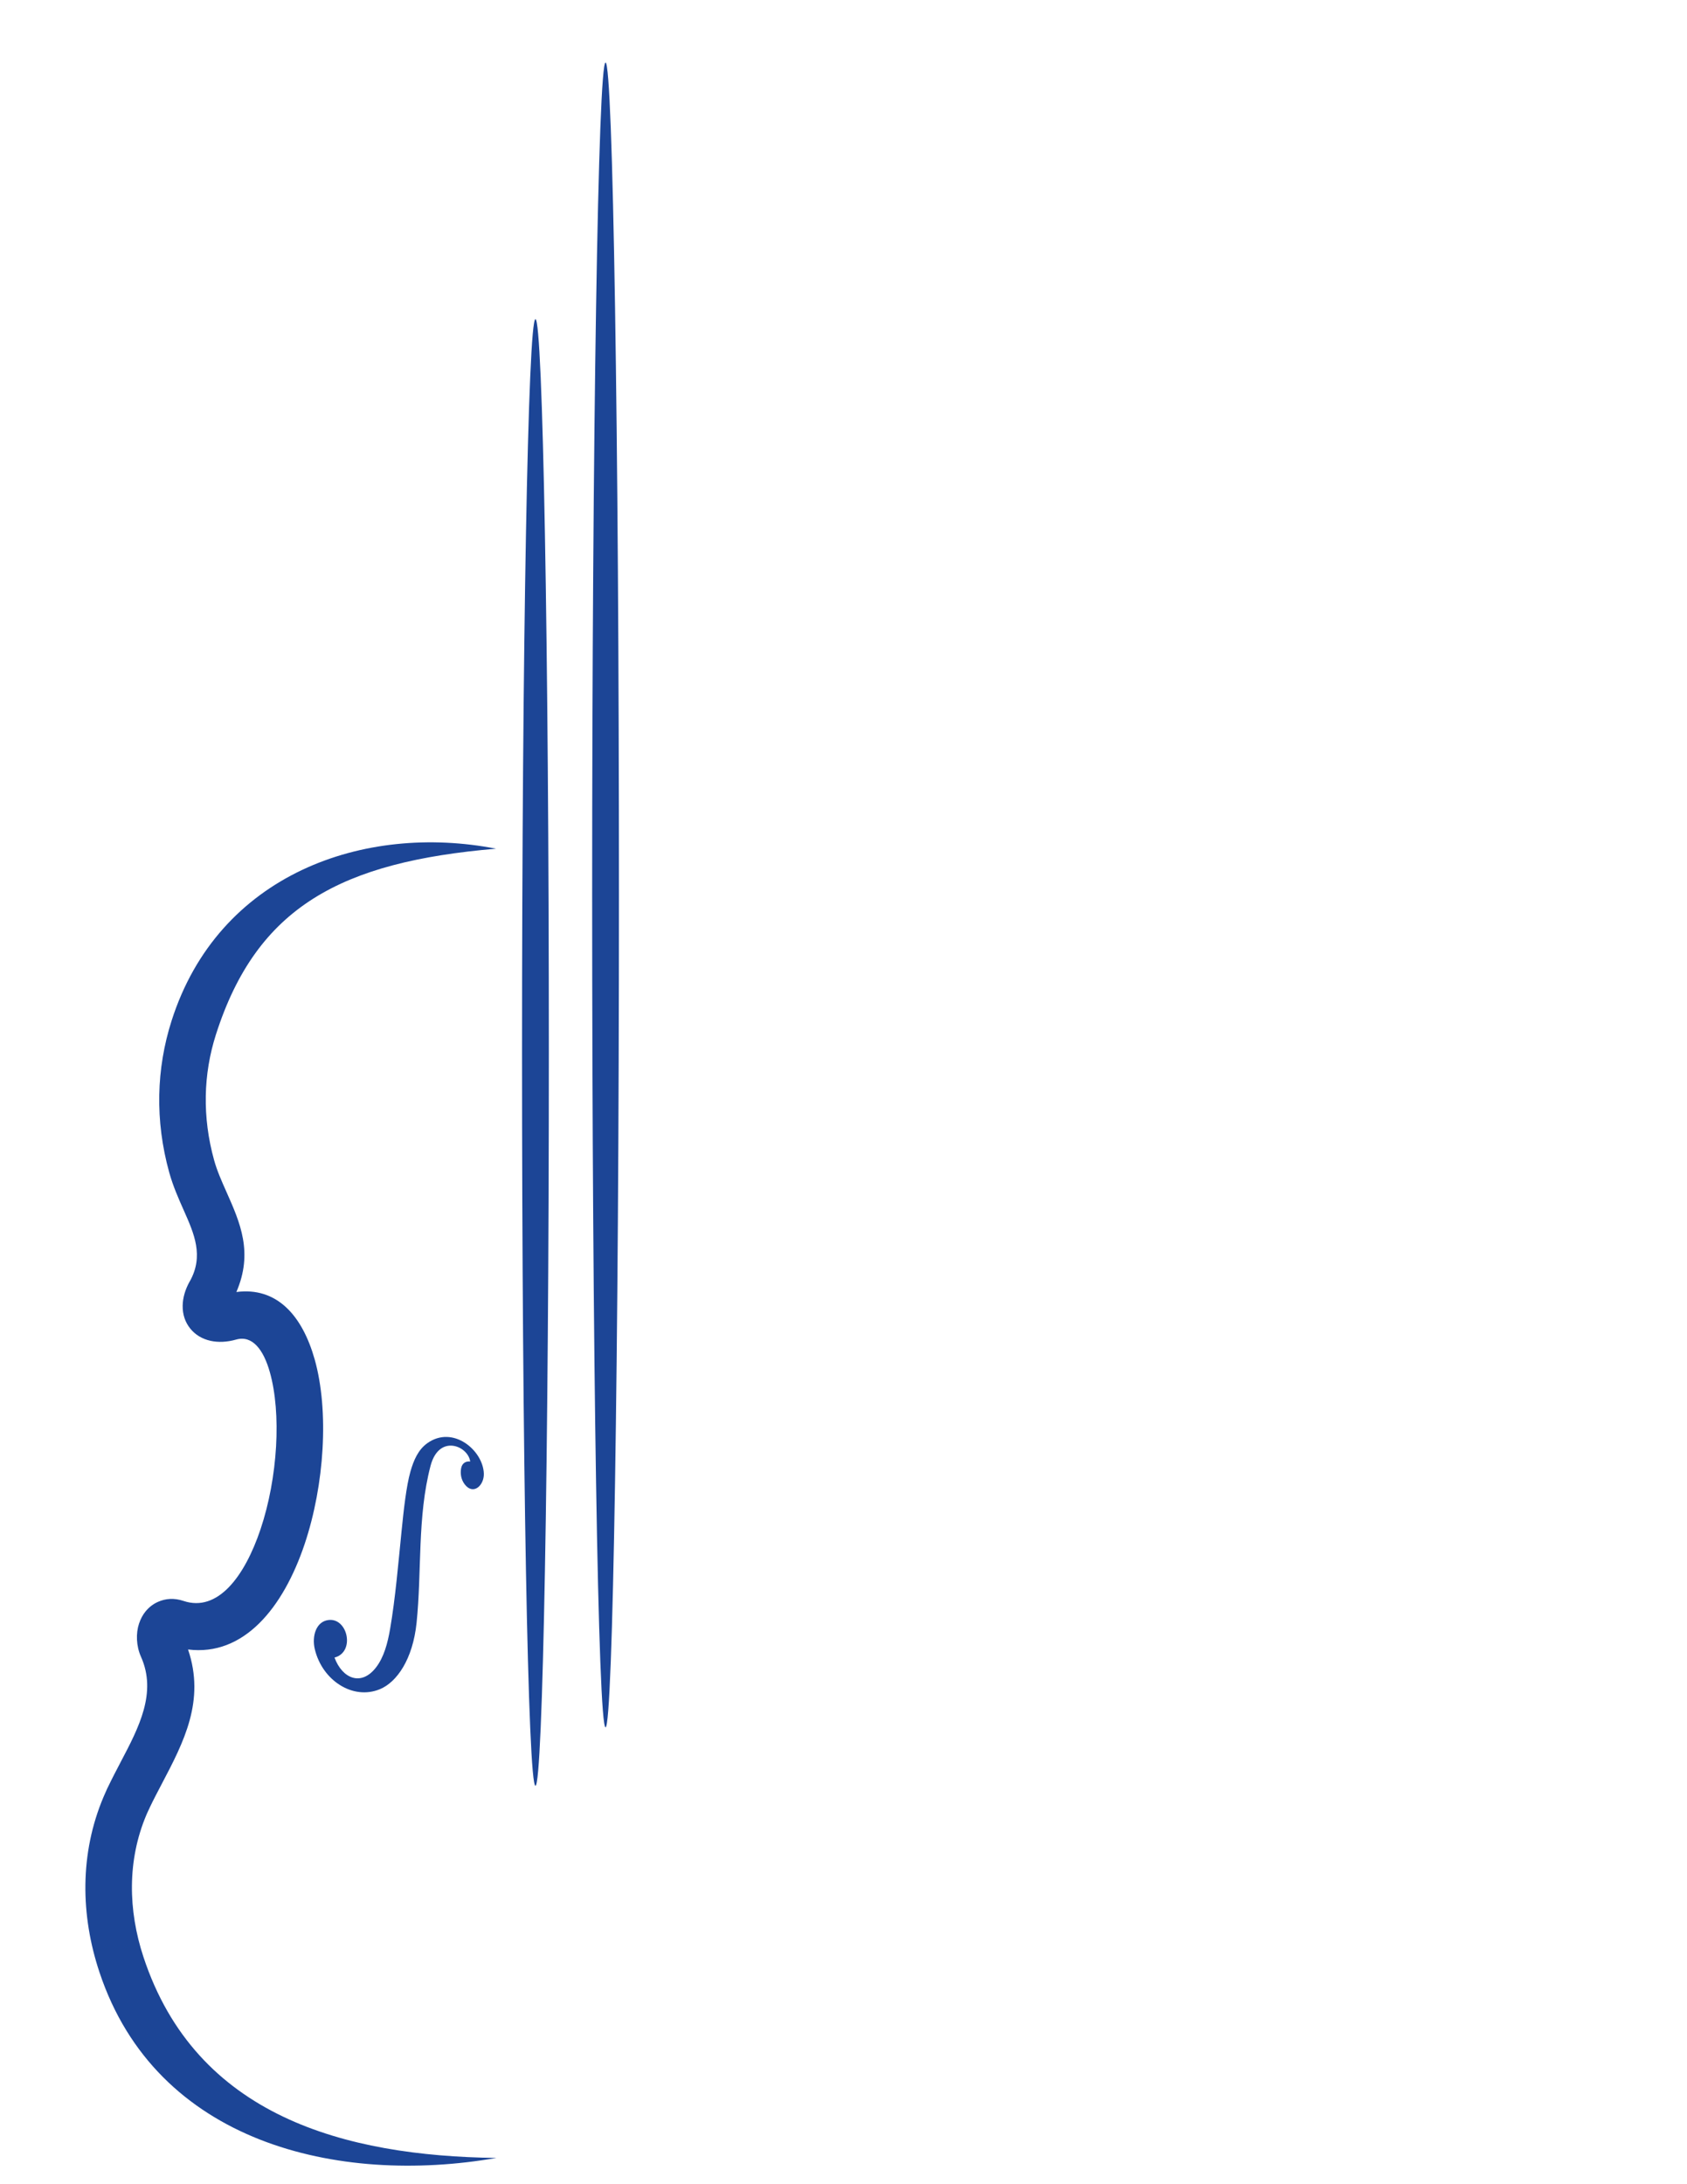 <?xml version="1.0" encoding="UTF-8"?>
<!-- Generator: Adobe Illustrator 27.6.1, SVG Export Plug-In . SVG Version: 6.00 Build 0)  -->
<svg xmlns="http://www.w3.org/2000/svg" xmlns:xlink="http://www.w3.org/1999/xlink" version="1.1" id="Layer_1" x="0px" y="0px" viewBox="0 0 612 792" style="enable-background:new 0 0 612 792;" xml:space="preserve">
<style type="text/css">
	.st0{fill:#1C4596;}
	.st1{fill-rule:evenodd;clip-rule:evenodd;fill:#1C4596;}
</style>
<path class="st0" d="M36.09,715.16c-6.88-20.64-7.24-43.05,1.49-63.64c0.63-1.48,1.11-2.56,1.43-3.24h0.02  c1.52-3.19,3.14-6.29,4.76-9.38c6.6-12.54,13.19-25.1,7.36-38.14c-1.75-3.93-1.9-8.47-0.69-12.12l0.01,0.01  c0.54-1.61,1.31-3.08,2.31-4.31l0.03-0.03c1.2-1.48,2.7-2.67,4.51-3.47c2.73-1.22,5.86-1.47,9.26-0.33  c12.4,4.15,22.16-8.8,27.94-26.01c3.13-9.33,5.04-19.86,5.63-30.02c0.57-9.99-0.15-19.48-2.26-26.94  c-2.32-8.23-6.38-13.45-12.21-11.81c-3.4,0.96-6.57,1.06-9.29,0.46c-3.07-0.68-5.57-2.21-7.38-4.46c-1.84-2.29-2.8-5.1-2.74-8.31  c0.04-2.75,0.86-5.76,2.58-8.83l0.02,0.01c5.14-9.22,1.58-17.21-2.18-25.68c-1.92-4.32-3.89-8.74-5.29-13.75  c-5.25-18.9-4.69-37.71,0.85-55.05c16.98-53.21,69.81-71.69,117.72-62.38c-55.88,4.77-86.77,20.82-101.66,67.47  c-4.55,14.26-4.99,29.79-0.64,45.46c1.05,3.82,2.75,7.64,4.42,11.38c5.05,11.34,9.84,22.1,3.66,36.44  c14.61-1.9,23.87,8.38,28.42,24.47c2.61,9.27,3.52,20.67,2.84,32.43c-0.66,11.59-2.87,23.67-6.48,34.45  c-7.8,23.26-22.14,40.8-42.31,38.27c6.31,18.57-1.58,33.61-9.49,48.66c-1.54,2.94-3.09,5.87-4.45,8.74v0.03  c-0.59,1.23-0.98,2.06-1.16,2.52c-6.99,16.47-6.66,34.6-1.09,51.51c19.08,57.88,73.11,72.2,128.07,72.91  C122.47,792.48,56.69,777.07,36.09,715.16"></path>
<path class="st1" d="M194.25,115.72c2.68,0,4.86,119.06,4.86,265.91c0,146.85-2.18,265.9-4.86,265.9c-2.69,0-4.87-119.05-4.87-265.9  C189.38,234.78,191.56,115.72,194.25,115.72"></path>
<path class="st1" d="M219.68,22.68c2.69,0,4.86,135.14,4.86,301.83c0,166.69-2.18,301.82-4.86,301.82  c-2.69,0-4.86-135.13-4.86-301.82C214.82,157.82,217,22.68,219.68,22.68"></path>
<path class="st1" d="M167.31,532.29c-0.38,1.84-0.12,4.15,1.29,5.96c3.11,4.06,7.07,0.33,6.92-3.92  c-0.27-8.45-11.22-17.67-20.52-11.01c-3.27,2.34-4.92,6.12-6.09,10.22c-1.53,5.36-2.45,13.88-3.25,21.82  c-1.16,11.43-2.21,24.06-4.13,35.24c-0.9,5.27-2.26,10.27-5.06,13.94c-5.4,7.09-12.3,4.14-15.12-3.5  c7.51-1.93,4.88-14.32-2.05-13.63c-4.61,0.45-6.24,5.83-5.09,10.62c2.71,11.3,13.8,18.53,23.6,14.48  c6.19-2.56,11.94-10.88,13.31-24.03c1.94-18.64,0.21-38.44,5.07-56.96c3.08-11.7,13.68-7.21,14.38-1.56  C169.14,529.77,167.7,530.42,167.31,532.29"></path>
</svg>
